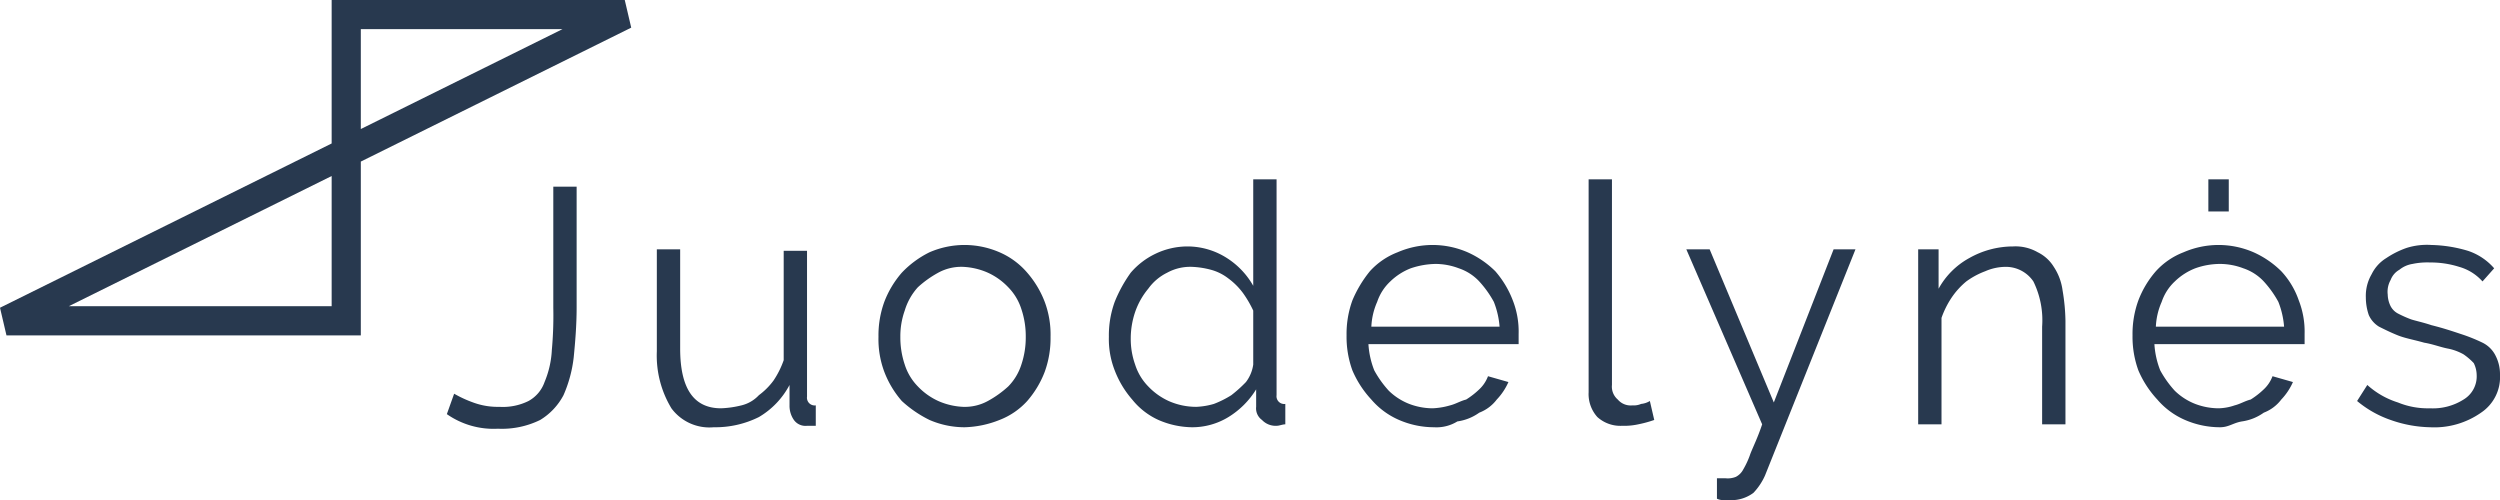 <svg xmlns="http://www.w3.org/2000/svg" width="171.444" height="34.3" viewBox="0 0 171.444 34.3">
  <g id="Group_1" transform="translate(-139.456 156.5)">
    <g id="Group_3" data-name="Group 3">
      <path id="Path_5" data-name="Path 5" d="M170.6-129.5a8.1,8.1,0,0,0,1.3.6,4.844,4.844,0,0,0,1.8.3,3.966,3.966,0,0,0,2-.4,2.365,2.365,0,0,0,1.1-1.3,6.494,6.494,0,0,0,.5-2.2,26.222,26.222,0,0,0,.1-2.9v-8.3H179v8.3c0,1.2-.1,2.4-.2,3.4a8.926,8.926,0,0,1-.7,2.6,4.363,4.363,0,0,1-1.6,1.7,5.961,5.961,0,0,1-2.9.6,5.584,5.584,0,0,1-3.5-1Z" fill="#28394f"/>
      <path id="Path_6" data-name="Path 6" d="M188.4-127.2a3.236,3.236,0,0,1-2.9-1.3,6.984,6.984,0,0,1-1-3.9v-7h1.6v6.8c0,2.7.9,4.1,2.8,4.1a6.753,6.753,0,0,0,1.4-.2,2.4,2.4,0,0,0,1.2-.7,4.741,4.741,0,0,0,1-1,6.109,6.109,0,0,0,.7-1.4v-7.5h1.6v10a.53.53,0,0,0,.6.6v1.4h-.6a.975.975,0,0,1-.9-.4,1.689,1.689,0,0,1-.3-1v-1.4a5.558,5.558,0,0,1-2.1,2.2A6.7,6.7,0,0,1,188.4-127.2Z" fill="#28394f"/>
      <path id="Path_7" data-name="Path 7" d="M205.6-127.2a6.042,6.042,0,0,1-2.4-.5,8.016,8.016,0,0,1-1.9-1.3,6.657,6.657,0,0,1-1.2-2,6.375,6.375,0,0,1-.4-2.4,6.723,6.723,0,0,1,.4-2.4,6.657,6.657,0,0,1,1.2-2,6.69,6.69,0,0,1,1.9-1.4,6.042,6.042,0,0,1,2.4-.5,6.042,6.042,0,0,1,2.4.5,5.223,5.223,0,0,1,1.9,1.4,6.657,6.657,0,0,1,1.2,2,6.375,6.375,0,0,1,.4,2.4,6.723,6.723,0,0,1-.4,2.4,6.657,6.657,0,0,1-1.2,2,4.968,4.968,0,0,1-1.9,1.3A6.874,6.874,0,0,1,205.6-127.2Zm-4.4-6.2a5.822,5.822,0,0,0,.3,1.9,3.766,3.766,0,0,0,.9,1.5,4.508,4.508,0,0,0,1.4,1,4.711,4.711,0,0,0,1.7.4,3.287,3.287,0,0,0,1.7-.4,7.1,7.1,0,0,0,1.4-1,3.765,3.765,0,0,0,.9-1.5,5.822,5.822,0,0,0,.3-1.9,5.822,5.822,0,0,0-.3-1.9,3.765,3.765,0,0,0-.9-1.5,4.508,4.508,0,0,0-1.4-1,4.711,4.711,0,0,0-1.7-.4,3.287,3.287,0,0,0-1.7.4,7.1,7.1,0,0,0-1.4,1,4.171,4.171,0,0,0-.9,1.6A5.23,5.23,0,0,0,201.2-133.4Z" fill="#28394f"/>
      <path id="Path_8" data-name="Path 8" d="M221.2-127.2a5.932,5.932,0,0,1-2.3-.5,4.887,4.887,0,0,1-1.8-1.4,6.657,6.657,0,0,1-1.2-2,5.867,5.867,0,0,1-.4-2.3,6.723,6.723,0,0,1,.4-2.4,9.456,9.456,0,0,1,1.1-2,5.155,5.155,0,0,1,1.7-1.3,5.091,5.091,0,0,1,2.2-.5,5.029,5.029,0,0,1,2.7.8,5.409,5.409,0,0,1,1.8,1.9v-7.3H227v14.8a.53.53,0,0,0,.6.6v1.4c-.2,0-.4.1-.6.1a1.284,1.284,0,0,1-1-.4.975.975,0,0,1-.4-.9v-1.2a5.752,5.752,0,0,1-1.9,1.9A4.75,4.75,0,0,1,221.2-127.2Zm.3-1.4a5.02,5.02,0,0,0,1.2-.2,6.719,6.719,0,0,0,1.2-.6,9.018,9.018,0,0,0,1-.9,2.567,2.567,0,0,0,.5-1.2v-3.7a7.458,7.458,0,0,0-.7-1.2,4.741,4.741,0,0,0-1-1,3.379,3.379,0,0,0-1.2-.6,5.852,5.852,0,0,0-1.3-.2,3.287,3.287,0,0,0-1.7.4,3.482,3.482,0,0,0-1.3,1.1,5.071,5.071,0,0,0-.9,1.6,5.663,5.663,0,0,0-.3,1.8,5.23,5.23,0,0,0,.3,1.8,3.765,3.765,0,0,0,.9,1.5,4.508,4.508,0,0,0,1.4,1A4.638,4.638,0,0,0,221.5-128.6Z" fill="#28394f"/>
      <path id="Path_9" data-name="Path 9" d="M237.8-127.2a6.042,6.042,0,0,1-2.4-.5,5.223,5.223,0,0,1-1.9-1.4,6.9,6.9,0,0,1-1.3-2,6.722,6.722,0,0,1-.4-2.4,6.723,6.723,0,0,1,.4-2.4,8.175,8.175,0,0,1,1.2-2,4.968,4.968,0,0,1,1.9-1.3,6.042,6.042,0,0,1,2.4-.5,6.042,6.042,0,0,1,2.4.5,6.405,6.405,0,0,1,1.9,1.3,6.657,6.657,0,0,1,1.2,2,5.867,5.867,0,0,1,.4,2.3v.7H233.3a5.84,5.84,0,0,0,.4,1.8,7.1,7.1,0,0,0,1,1.4,4.194,4.194,0,0,0,1.4.9,4.529,4.529,0,0,0,1.6.3,5.02,5.02,0,0,0,1.2-.2c.4-.1.7-.3,1.1-.4a5.5,5.5,0,0,0,.9-.7,2.362,2.362,0,0,0,.6-.9l1.4.4a4.184,4.184,0,0,1-.8,1.2,2.73,2.73,0,0,1-1.2.9,3.386,3.386,0,0,1-1.5.6A2.726,2.726,0,0,1,237.8-127.2Zm4.5-6.8a5.84,5.84,0,0,0-.4-1.8,7.1,7.1,0,0,0-1-1.4,3.39,3.39,0,0,0-1.4-.9,4.529,4.529,0,0,0-1.6-.3,5.547,5.547,0,0,0-1.7.3,4.194,4.194,0,0,0-1.4.9,3.39,3.39,0,0,0-.9,1.4,4.711,4.711,0,0,0-.4,1.7h8.8Z" fill="#28394f"/>
      <path id="Path_10" data-name="Path 10" d="M248.4-144.2H250v14.1a1.16,1.16,0,0,0,.4,1,1.159,1.159,0,0,0,1,.4,1.268,1.268,0,0,0,.6-.1,1.422,1.422,0,0,0,.6-.2l.3,1.3a8.113,8.113,0,0,1-1.1.3,4.485,4.485,0,0,1-1.1.1,2.352,2.352,0,0,1-1.7-.6,2.352,2.352,0,0,1-.6-1.7Z" fill="#28394f"/>
      <path id="Path_11" data-name="Path 11" d="M257.1-123.7h.7a1.483,1.483,0,0,0,.7-.1,1.18,1.18,0,0,0,.5-.5,5.821,5.821,0,0,0,.5-1.1c.2-.5.5-1.1.8-2l-5.2-12h1.6l4.4,10.5,4.1-10.5h1.5l-6.2,15.5a4.184,4.184,0,0,1-.8,1.2,2.544,2.544,0,0,1-1.6.5h-.4a1.087,1.087,0,0,1-.5-.1v-1.4Z" fill="#28394f"/>
      <path id="Path_12" data-name="Path 12" d="M281.1-127.4h-1.6v-6.7a6.036,6.036,0,0,0-.6-3.1,2.276,2.276,0,0,0-1.9-1,3.529,3.529,0,0,0-1.4.3,5.387,5.387,0,0,0-1.3.7,5.241,5.241,0,0,0-1,1.1,6.11,6.11,0,0,0-.7,1.4v7.3H271v-12h1.4v2.7a5.3,5.3,0,0,1,2.1-2.1,6.109,6.109,0,0,1,3-.8,3.064,3.064,0,0,1,1.7.4,2.66,2.66,0,0,1,1.1,1,3.819,3.819,0,0,1,.6,1.6,13.61,13.61,0,0,1,.2,2.1v7.1Z" fill="#28394f"/>
      <path id="Path_13" data-name="Path 13" d="M291.7-127.2a6.042,6.042,0,0,1-2.4-.5,5.223,5.223,0,0,1-1.9-1.4,6.9,6.9,0,0,1-1.3-2,6.723,6.723,0,0,1-.4-2.4,6.723,6.723,0,0,1,.4-2.4,6.657,6.657,0,0,1,1.2-2,4.968,4.968,0,0,1,1.9-1.3,6.042,6.042,0,0,1,2.4-.5,6.042,6.042,0,0,1,2.4.5,6.405,6.405,0,0,1,1.9,1.3,5.613,5.613,0,0,1,1.2,2,5.867,5.867,0,0,1,.4,2.3v.7H287.2a5.84,5.84,0,0,0,.4,1.8,7.1,7.1,0,0,0,1,1.4,4.194,4.194,0,0,0,1.4.9,4.529,4.529,0,0,0,1.6.3,3.6,3.6,0,0,0,1.1-.2c.4-.1.7-.3,1.1-.4a5.5,5.5,0,0,0,.9-.7,2.362,2.362,0,0,0,.6-.9l1.4.4a4.184,4.184,0,0,1-.8,1.2,2.73,2.73,0,0,1-1.2.9,3.386,3.386,0,0,1-1.5.6C292.6-127.5,292.3-127.2,291.7-127.2Zm4.4-6.8a5.84,5.84,0,0,0-.4-1.8,7.1,7.1,0,0,0-1-1.4,3.39,3.39,0,0,0-1.4-.9,4.529,4.529,0,0,0-1.6-.3,5.079,5.079,0,0,0-1.7.3,4.194,4.194,0,0,0-1.4.9,3.39,3.39,0,0,0-.9,1.4,4.711,4.711,0,0,0-.4,1.7h8.8Zm-5.2-8v-2.2h1.4v2.2Z" fill="#28394f"/>
      <path id="Path_14" data-name="Path 14" d="M306.1-127.2a8.574,8.574,0,0,1-2.7-.5,7.277,7.277,0,0,1-2.3-1.3l.7-1.1a5.659,5.659,0,0,0,2.1,1.2,5.381,5.381,0,0,0,2.2.4,3.921,3.921,0,0,0,2.3-.6,1.852,1.852,0,0,0,.9-1.7,1.884,1.884,0,0,0-.2-.8,4.35,4.35,0,0,0-.7-.6,3.582,3.582,0,0,0-1.1-.4c-.5-.1-1-.3-1.6-.4-.7-.2-1.3-.3-1.8-.5s-.9-.4-1.3-.6a1.779,1.779,0,0,1-.7-.8,3.729,3.729,0,0,1-.2-1.2,2.934,2.934,0,0,1,.4-1.6,2.66,2.66,0,0,1,1-1.1,6.109,6.109,0,0,1,1.4-.7,4.678,4.678,0,0,1,1.7-.2,9.348,9.348,0,0,1,2.5.4,4.068,4.068,0,0,1,1.8,1.2l-.8.9a3.36,3.36,0,0,0-1.6-1,6.448,6.448,0,0,0-2-.3,4.869,4.869,0,0,0-1.2.1,1.884,1.884,0,0,0-.9.4,1.344,1.344,0,0,0-.6.7,1.644,1.644,0,0,0-.2,1,1.884,1.884,0,0,0,.2.8,1.205,1.205,0,0,0,.5.5,7.929,7.929,0,0,0,.9.4c.3.1.8.2,1.4.4.8.2,1.4.4,2,.6a11.637,11.637,0,0,1,1.5.6,1.962,1.962,0,0,1,.9.9,2.768,2.768,0,0,1,.3,1.3,2.931,2.931,0,0,1-1.3,2.6A5.583,5.583,0,0,1,306.1-127.2Z" fill="#28394f"/>
    </g>
    <path id="Path_2" d="M139.9-134.5h23.3v-21h19.1Z" fill="none" stroke="#28394f" stroke-linecap="round" stroke-width="2"/>
  </g>
</svg>

